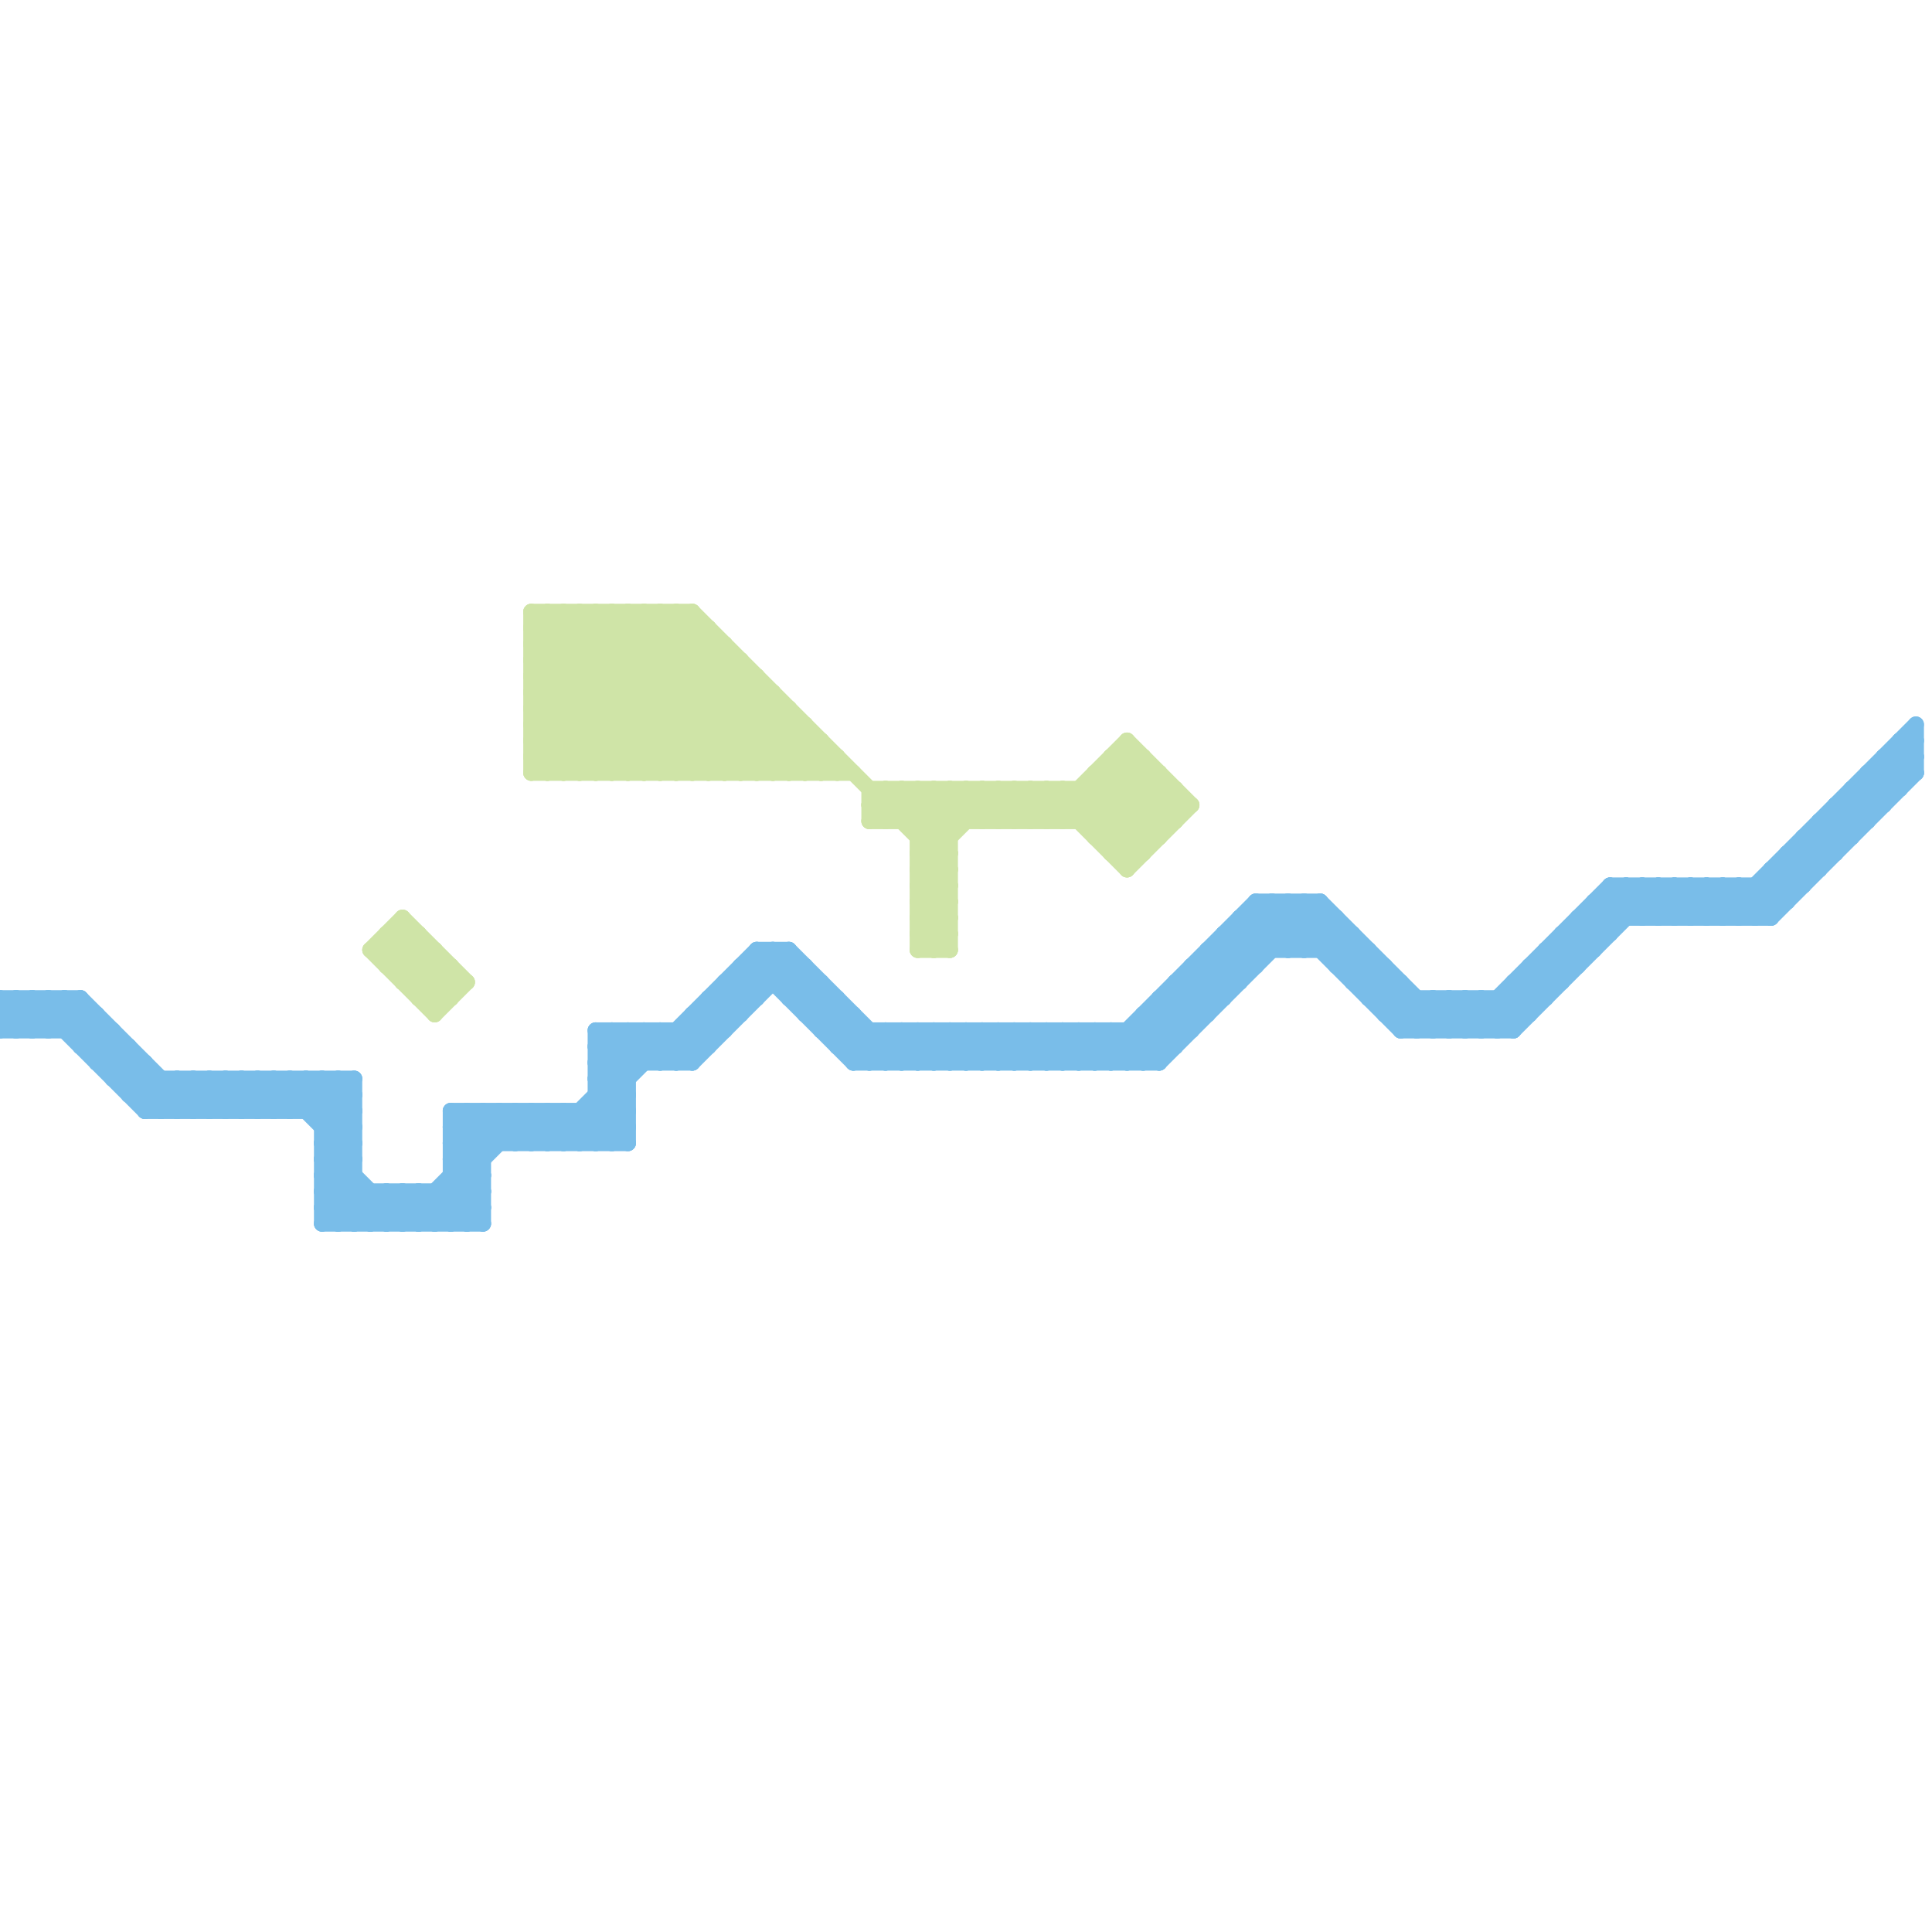 
<svg version="1.1" xmlns="http://www.w3.org/2000/svg" viewBox="0 0 120 120">
<style>line { stroke-width: 1; fill: none; stroke-linecap: round; stroke-linejoin: round; } .c0 { stroke: #79bde9 } .c1 { stroke: #cfe4a7 }</style><line class="c0" x1="37" y1="67" x2="39" y2="67"/><line class="c0" x1="5" y1="64" x2="6" y2="63"/><line class="c0" x1="31" y1="69" x2="31" y2="71"/><line class="c0" x1="76" y1="58" x2="78" y2="60"/><line class="c0" x1="81" y1="56" x2="89" y2="64"/><line class="c0" x1="49" y1="62" x2="52" y2="62"/><line class="c0" x1="21" y1="67" x2="22" y2="68"/><line class="c0" x1="45" y1="61" x2="51" y2="61"/><line class="c0" x1="95" y1="61" x2="96" y2="62"/><line class="c0" x1="99" y1="56" x2="100" y2="57"/><line class="c0" x1="66" y1="64" x2="66" y2="66"/><line class="c0" x1="91" y1="62" x2="93" y2="64"/><line class="c0" x1="97" y1="59" x2="98" y2="60"/><line class="c0" x1="3" y1="62" x2="3" y2="64"/><line class="c0" x1="0" y1="64" x2="7" y2="64"/><line class="c0" x1="68" y1="64" x2="68" y2="66"/><line class="c0" x1="100" y1="56" x2="101" y2="57"/><line class="c0" x1="28" y1="70" x2="29" y2="69"/><line class="c0" x1="67" y1="64" x2="67" y2="66"/><line class="c0" x1="107" y1="55" x2="107" y2="57"/><line class="c0" x1="61" y1="64" x2="61" y2="66"/><line class="c0" x1="45" y1="62" x2="46" y2="63"/><line class="c0" x1="6" y1="66" x2="9" y2="66"/><line class="c0" x1="18" y1="69" x2="20" y2="67"/><line class="c0" x1="17" y1="67" x2="22" y2="72"/><line class="c0" x1="115" y1="49" x2="118" y2="49"/><line class="c0" x1="73" y1="61" x2="77" y2="61"/><line class="c0" x1="11" y1="69" x2="13" y2="67"/><line class="c0" x1="104" y1="55" x2="104" y2="57"/><line class="c0" x1="79" y1="56" x2="87" y2="64"/><line class="c0" x1="4" y1="62" x2="11" y2="69"/><line class="c0" x1="17" y1="67" x2="17" y2="69"/><line class="c0" x1="53" y1="66" x2="72" y2="66"/><line class="c0" x1="43" y1="63" x2="43" y2="66"/><line class="c0" x1="11" y1="67" x2="11" y2="69"/><line class="c0" x1="80" y1="56" x2="80" y2="59"/><line class="c0" x1="59" y1="64" x2="61" y2="66"/><line class="c0" x1="106" y1="55" x2="106" y2="57"/><line class="c0" x1="78" y1="56" x2="82" y2="56"/><line class="c0" x1="51" y1="61" x2="51" y2="64"/><line class="c0" x1="40" y1="64" x2="42" y2="66"/><line class="c0" x1="115" y1="49" x2="115" y2="52"/><line class="c0" x1="84" y1="60" x2="85" y2="59"/><line class="c0" x1="116" y1="48" x2="117" y2="49"/><line class="c0" x1="85" y1="62" x2="96" y2="62"/><line class="c0" x1="56" y1="64" x2="58" y2="66"/><line class="c0" x1="109" y1="55" x2="109" y2="57"/><line class="c0" x1="7" y1="67" x2="8" y2="66"/><line class="c0" x1="77" y1="57" x2="77" y2="61"/><line class="c0" x1="87" y1="63" x2="88" y2="62"/><line class="c0" x1="96" y1="59" x2="97" y2="60"/><line class="c0" x1="78" y1="57" x2="80" y2="59"/><line class="c0" x1="87" y1="61" x2="87" y2="64"/><line class="c0" x1="37" y1="68" x2="39" y2="68"/><line class="c0" x1="100" y1="55" x2="100" y2="58"/><line class="c0" x1="20" y1="72" x2="22" y2="70"/><line class="c0" x1="107" y1="55" x2="109" y2="57"/><line class="c0" x1="69" y1="64" x2="69" y2="66"/><line class="c0" x1="17" y1="69" x2="19" y2="67"/><line class="c0" x1="110" y1="54" x2="111" y2="55"/><line class="c0" x1="83" y1="60" x2="86" y2="60"/><line class="c0" x1="56" y1="66" x2="58" y2="64"/><line class="c0" x1="114" y1="51" x2="115" y2="52"/><line class="c0" x1="25" y1="74" x2="27" y2="76"/><line class="c0" x1="95" y1="60" x2="96" y2="61"/><line class="c0" x1="19" y1="69" x2="21" y2="67"/><line class="c0" x1="6" y1="65" x2="7" y2="64"/><line class="c0" x1="97" y1="58" x2="98" y2="59"/><line class="c0" x1="79" y1="56" x2="79" y2="59"/><line class="c0" x1="20" y1="69" x2="22" y2="67"/><line class="c0" x1="81" y1="56" x2="81" y2="59"/><line class="c0" x1="78" y1="56" x2="81" y2="59"/><line class="c0" x1="99" y1="56" x2="111" y2="56"/><line class="c0" x1="89" y1="62" x2="89" y2="64"/><line class="c0" x1="112" y1="52" x2="112" y2="55"/><line class="c0" x1="62" y1="64" x2="64" y2="66"/><line class="c0" x1="102" y1="55" x2="104" y2="57"/><line class="c0" x1="88" y1="62" x2="88" y2="64"/><line class="c0" x1="37" y1="64" x2="37" y2="71"/><line class="c0" x1="1" y1="62" x2="1" y2="64"/><line class="c0" x1="20" y1="73" x2="23" y2="76"/><line class="c0" x1="64" y1="64" x2="66" y2="66"/><line class="c0" x1="74" y1="60" x2="78" y2="60"/><line class="c0" x1="77" y1="58" x2="78" y2="59"/><line class="c0" x1="37" y1="69" x2="39" y2="71"/><line class="c0" x1="49" y1="61" x2="50" y2="60"/><line class="c0" x1="7" y1="67" x2="22" y2="67"/><line class="c0" x1="65" y1="64" x2="65" y2="66"/><line class="c0" x1="111" y1="53" x2="111" y2="56"/><line class="c0" x1="8" y1="67" x2="9" y2="66"/><line class="c0" x1="34" y1="71" x2="41" y2="64"/><line class="c0" x1="99" y1="56" x2="99" y2="59"/><line class="c0" x1="21" y1="76" x2="23" y2="74"/><line class="c0" x1="101" y1="55" x2="103" y2="57"/><line class="c0" x1="13" y1="67" x2="13" y2="69"/><line class="c0" x1="116" y1="48" x2="116" y2="51"/><line class="c0" x1="7" y1="66" x2="8" y2="65"/><line class="c0" x1="32" y1="69" x2="34" y2="71"/><line class="c0" x1="86" y1="63" x2="95" y2="63"/><line class="c0" x1="20" y1="71" x2="22" y2="69"/><line class="c0" x1="27" y1="76" x2="30" y2="73"/><line class="c0" x1="28" y1="72" x2="30" y2="74"/><line class="c0" x1="10" y1="67" x2="10" y2="69"/><line class="c0" x1="28" y1="74" x2="30" y2="76"/><line class="c0" x1="72" y1="62" x2="72" y2="66"/><line class="c0" x1="63" y1="66" x2="65" y2="64"/><line class="c0" x1="39" y1="64" x2="41" y2="66"/><line class="c0" x1="110" y1="55" x2="111" y2="56"/><line class="c0" x1="114" y1="50" x2="115" y2="51"/><line class="c0" x1="5" y1="65" x2="8" y2="65"/><line class="c0" x1="20" y1="74" x2="30" y2="74"/><line class="c0" x1="20" y1="76" x2="30" y2="76"/><line class="c0" x1="90" y1="62" x2="90" y2="64"/><line class="c0" x1="85" y1="59" x2="85" y2="62"/><line class="c0" x1="1" y1="62" x2="3" y2="64"/><line class="c0" x1="103" y1="55" x2="105" y2="57"/><line class="c0" x1="20" y1="70" x2="22" y2="68"/><line class="c0" x1="38" y1="64" x2="38" y2="71"/><line class="c0" x1="65" y1="64" x2="67" y2="66"/><line class="c0" x1="70" y1="64" x2="72" y2="66"/><line class="c0" x1="91" y1="62" x2="91" y2="64"/><line class="c0" x1="77" y1="57" x2="83" y2="57"/><line class="c0" x1="0" y1="62" x2="5" y2="62"/><line class="c0" x1="47" y1="59" x2="47" y2="62"/><line class="c0" x1="33" y1="71" x2="35" y2="69"/><line class="c0" x1="96" y1="59" x2="96" y2="62"/><line class="c0" x1="110" y1="54" x2="113" y2="54"/><line class="c0" x1="55" y1="66" x2="57" y2="64"/><line class="c0" x1="8" y1="68" x2="9" y2="67"/><line class="c0" x1="95" y1="60" x2="95" y2="63"/><line class="c0" x1="97" y1="58" x2="97" y2="61"/><line class="c0" x1="105" y1="55" x2="107" y2="57"/><line class="c0" x1="46" y1="60" x2="50" y2="60"/><line class="c0" x1="110" y1="54" x2="110" y2="57"/><line class="c0" x1="60" y1="64" x2="62" y2="66"/><line class="c0" x1="40" y1="64" x2="40" y2="66"/><line class="c0" x1="33" y1="69" x2="35" y2="71"/><line class="c0" x1="0" y1="63" x2="1" y2="64"/><line class="c0" x1="2" y1="64" x2="4" y2="62"/><line class="c0" x1="45" y1="61" x2="45" y2="64"/><line class="c0" x1="24" y1="76" x2="26" y2="74"/><line class="c0" x1="35" y1="69" x2="37" y2="71"/><line class="c0" x1="20" y1="73" x2="22" y2="73"/><line class="c0" x1="55" y1="64" x2="57" y2="66"/><line class="c0" x1="66" y1="66" x2="68" y2="64"/><line class="c0" x1="53" y1="66" x2="55" y2="64"/><line class="c0" x1="28" y1="73" x2="30" y2="75"/><line class="c0" x1="77" y1="57" x2="79" y2="59"/><line class="c0" x1="73" y1="62" x2="74" y2="63"/><line class="c0" x1="16" y1="69" x2="18" y2="67"/><line class="c0" x1="58" y1="64" x2="60" y2="66"/><line class="c0" x1="20" y1="75" x2="30" y2="75"/><line class="c0" x1="28" y1="70" x2="39" y2="70"/><line class="c0" x1="48" y1="59" x2="48" y2="61"/><line class="c0" x1="61" y1="66" x2="63" y2="64"/><line class="c0" x1="72" y1="62" x2="76" y2="62"/><line class="c0" x1="59" y1="64" x2="59" y2="66"/><line class="c0" x1="44" y1="62" x2="47" y2="62"/><line class="c0" x1="113" y1="51" x2="116" y2="51"/><line class="c0" x1="9" y1="69" x2="11" y2="67"/><line class="c0" x1="16" y1="67" x2="18" y2="69"/><line class="c0" x1="114" y1="50" x2="117" y2="50"/><line class="c0" x1="71" y1="64" x2="72" y2="65"/><line class="c0" x1="54" y1="64" x2="54" y2="66"/><line class="c0" x1="100" y1="55" x2="112" y2="55"/><line class="c0" x1="41" y1="64" x2="41" y2="66"/><line class="c0" x1="114" y1="50" x2="114" y2="53"/><line class="c0" x1="49" y1="59" x2="56" y2="66"/><line class="c0" x1="56" y1="64" x2="56" y2="66"/><line class="c0" x1="117" y1="47" x2="118" y2="48"/><line class="c0" x1="80" y1="59" x2="82" y2="57"/><line class="c0" x1="38" y1="71" x2="39" y2="70"/><line class="c0" x1="4" y1="64" x2="5" y2="63"/><line class="c0" x1="72" y1="66" x2="82" y2="56"/><line class="c0" x1="75" y1="59" x2="75" y2="63"/><line class="c0" x1="94" y1="61" x2="97" y2="61"/><line class="c0" x1="32" y1="71" x2="34" y2="69"/><line class="c0" x1="70" y1="66" x2="80" y2="56"/><line class="c0" x1="22" y1="76" x2="24" y2="74"/><line class="c0" x1="51" y1="63" x2="52" y2="62"/><line class="c0" x1="25" y1="74" x2="25" y2="76"/><line class="c0" x1="118" y1="46" x2="119" y2="47"/><line class="c0" x1="19" y1="67" x2="22" y2="70"/><line class="c0" x1="32" y1="69" x2="32" y2="71"/><line class="c0" x1="83" y1="60" x2="84" y2="59"/><line class="c0" x1="87" y1="64" x2="89" y2="62"/><line class="c0" x1="71" y1="63" x2="73" y2="65"/><line class="c0" x1="98" y1="57" x2="99" y2="58"/><line class="c0" x1="62" y1="66" x2="64" y2="64"/><line class="c0" x1="28" y1="69" x2="39" y2="69"/><line class="c0" x1="82" y1="59" x2="83" y2="58"/><line class="c0" x1="28" y1="71" x2="39" y2="71"/><line class="c0" x1="29" y1="76" x2="30" y2="75"/><line class="c0" x1="89" y1="64" x2="91" y2="62"/><line class="c0" x1="37" y1="65" x2="39" y2="67"/><line class="c0" x1="82" y1="56" x2="90" y2="64"/><line class="c0" x1="72" y1="62" x2="74" y2="64"/><line class="c0" x1="64" y1="66" x2="66" y2="64"/><line class="c0" x1="62" y1="64" x2="62" y2="66"/><line class="c0" x1="102" y1="55" x2="102" y2="57"/><line class="c0" x1="8" y1="65" x2="8" y2="68"/><line class="c0" x1="94" y1="62" x2="95" y2="63"/><line class="c0" x1="92" y1="62" x2="94" y2="64"/><line class="c0" x1="4" y1="62" x2="4" y2="64"/><line class="c0" x1="64" y1="64" x2="64" y2="66"/><line class="c0" x1="12" y1="69" x2="14" y2="67"/><line class="c0" x1="103" y1="55" x2="103" y2="57"/><line class="c0" x1="57" y1="64" x2="57" y2="66"/><line class="c0" x1="93" y1="62" x2="93" y2="64"/><line class="c0" x1="14" y1="69" x2="16" y2="67"/><line class="c0" x1="7" y1="64" x2="7" y2="67"/><line class="c0" x1="5" y1="65" x2="6" y2="64"/><line class="c0" x1="13" y1="69" x2="15" y2="67"/><line class="c0" x1="113" y1="52" x2="114" y2="53"/><line class="c0" x1="39" y1="64" x2="39" y2="71"/><line class="c0" x1="101" y1="55" x2="101" y2="57"/><line class="c0" x1="92" y1="64" x2="101" y2="55"/><line class="c0" x1="117" y1="48" x2="118" y2="49"/><line class="c0" x1="47" y1="59" x2="49" y2="59"/><line class="c0" x1="2" y1="62" x2="9" y2="69"/><line class="c0" x1="118" y1="46" x2="119" y2="46"/><line class="c0" x1="37" y1="67" x2="39" y2="69"/><line class="c0" x1="117" y1="47" x2="117" y2="50"/><line class="c0" x1="85" y1="62" x2="86" y2="61"/><line class="c0" x1="119" y1="45" x2="119" y2="48"/><line class="c0" x1="105" y1="57" x2="107" y2="55"/><line class="c0" x1="14" y1="67" x2="16" y2="69"/><line class="c0" x1="58" y1="64" x2="58" y2="66"/><line class="c0" x1="113" y1="51" x2="114" y2="52"/><line class="c0" x1="3" y1="62" x2="10" y2="69"/><line class="c0" x1="86" y1="62" x2="87" y2="61"/><line class="c0" x1="105" y1="55" x2="105" y2="57"/><line class="c0" x1="52" y1="65" x2="53" y2="64"/><line class="c0" x1="65" y1="66" x2="67" y2="64"/><line class="c0" x1="50" y1="63" x2="53" y2="63"/><line class="c0" x1="37" y1="66" x2="43" y2="66"/><line class="c0" x1="85" y1="61" x2="86" y2="60"/><line class="c0" x1="99" y1="57" x2="100" y2="58"/><line class="c0" x1="28" y1="70" x2="30" y2="72"/><line class="c0" x1="0" y1="63" x2="6" y2="63"/><line class="c0" x1="15" y1="69" x2="17" y2="67"/><line class="c0" x1="83" y1="57" x2="83" y2="60"/><line class="c0" x1="94" y1="61" x2="95" y2="62"/><line class="c0" x1="94" y1="64" x2="103" y2="55"/><line class="c0" x1="37" y1="66" x2="39" y2="64"/><line class="c0" x1="37" y1="64" x2="45" y2="64"/><line class="c0" x1="98" y1="57" x2="110" y2="57"/><line class="c0" x1="42" y1="64" x2="43" y2="65"/><line class="c0" x1="107" y1="57" x2="119" y2="45"/><line class="c0" x1="82" y1="56" x2="82" y2="59"/><line class="c0" x1="108" y1="55" x2="108" y2="57"/><line class="c0" x1="44" y1="62" x2="45" y2="63"/><line class="c0" x1="71" y1="63" x2="71" y2="66"/><line class="c0" x1="63" y1="64" x2="65" y2="66"/><line class="c0" x1="28" y1="72" x2="31" y2="69"/><line class="c0" x1="60" y1="64" x2="60" y2="66"/><line class="c0" x1="75" y1="60" x2="76" y2="61"/><line class="c0" x1="5" y1="62" x2="12" y2="69"/><line class="c0" x1="15" y1="67" x2="17" y2="69"/><line class="c0" x1="118" y1="46" x2="118" y2="49"/><line class="c0" x1="71" y1="63" x2="75" y2="63"/><line class="c0" x1="98" y1="57" x2="98" y2="60"/><line class="c0" x1="74" y1="61" x2="75" y2="62"/><line class="c0" x1="41" y1="66" x2="48" y2="59"/><line class="c0" x1="16" y1="67" x2="16" y2="69"/><line class="c0" x1="37" y1="66" x2="39" y2="68"/><line class="c0" x1="37" y1="68" x2="39" y2="70"/><line class="c0" x1="53" y1="65" x2="54" y2="64"/><line class="c0" x1="20" y1="72" x2="22" y2="72"/><line class="c0" x1="28" y1="71" x2="30" y2="69"/><line class="c0" x1="76" y1="58" x2="84" y2="58"/><line class="c0" x1="55" y1="64" x2="55" y2="66"/><line class="c0" x1="25" y1="76" x2="32" y2="69"/><line class="c0" x1="5" y1="62" x2="5" y2="65"/><line class="c0" x1="20" y1="67" x2="20" y2="76"/><line class="c0" x1="84" y1="61" x2="85" y2="60"/><line class="c0" x1="22" y1="67" x2="22" y2="76"/><line class="c0" x1="112" y1="52" x2="113" y2="53"/><line class="c0" x1="53" y1="63" x2="53" y2="66"/><line class="c0" x1="75" y1="59" x2="77" y2="61"/><line class="c0" x1="37" y1="65" x2="38" y2="64"/><line class="c0" x1="34" y1="69" x2="36" y2="71"/><line class="c0" x1="24" y1="74" x2="26" y2="76"/><line class="c0" x1="28" y1="69" x2="30" y2="71"/><line class="c0" x1="28" y1="71" x2="30" y2="73"/><line class="c0" x1="59" y1="66" x2="61" y2="64"/><line class="c0" x1="20" y1="72" x2="24" y2="76"/><line class="c0" x1="18" y1="67" x2="22" y2="71"/><line class="c0" x1="111" y1="53" x2="112" y2="54"/><line class="c0" x1="108" y1="55" x2="110" y2="57"/><line class="c0" x1="26" y1="74" x2="28" y2="76"/><line class="c0" x1="30" y1="69" x2="32" y2="71"/><line class="c0" x1="108" y1="57" x2="119" y2="46"/><line class="c0" x1="29" y1="69" x2="31" y2="71"/><line class="c0" x1="0" y1="62" x2="2" y2="64"/><line class="c0" x1="9" y1="66" x2="9" y2="69"/><line class="c0" x1="27" y1="74" x2="27" y2="76"/><line class="c0" x1="28" y1="72" x2="30" y2="72"/><line class="c0" x1="0" y1="64" x2="2" y2="62"/><line class="c0" x1="86" y1="63" x2="87" y2="62"/><line class="c0" x1="18" y1="67" x2="18" y2="69"/><line class="c0" x1="51" y1="64" x2="74" y2="64"/><line class="c0" x1="66" y1="64" x2="68" y2="66"/><line class="c0" x1="92" y1="62" x2="92" y2="64"/><line class="c0" x1="44" y1="63" x2="45" y2="64"/><line class="c0" x1="43" y1="63" x2="46" y2="63"/><line class="c0" x1="44" y1="62" x2="44" y2="65"/><line class="c0" x1="113" y1="51" x2="113" y2="54"/><line class="c0" x1="49" y1="62" x2="50" y2="61"/><line class="c0" x1="19" y1="67" x2="19" y2="69"/><line class="c0" x1="54" y1="66" x2="56" y2="64"/><line class="c0" x1="61" y1="64" x2="63" y2="66"/><line class="c0" x1="36" y1="71" x2="39" y2="68"/><line class="c0" x1="91" y1="64" x2="100" y2="55"/><line class="c0" x1="46" y1="60" x2="47" y2="61"/><line class="c0" x1="20" y1="71" x2="22" y2="71"/><line class="c0" x1="72" y1="63" x2="73" y2="64"/><line class="c0" x1="93" y1="64" x2="102" y2="55"/><line class="c0" x1="21" y1="67" x2="21" y2="76"/><line class="c0" x1="3" y1="64" x2="5" y2="62"/><line class="c0" x1="6" y1="66" x2="7" y2="65"/><line class="c0" x1="94" y1="61" x2="94" y2="64"/><line class="c0" x1="11" y1="67" x2="13" y2="69"/><line class="c0" x1="36" y1="69" x2="38" y2="71"/><line class="c0" x1="67" y1="66" x2="69" y2="64"/><line class="c0" x1="45" y1="61" x2="46" y2="62"/><line class="c0" x1="12" y1="67" x2="12" y2="69"/><line class="c0" x1="74" y1="60" x2="74" y2="64"/><line class="c0" x1="20" y1="74" x2="22" y2="72"/><line class="c0" x1="20" y1="76" x2="22" y2="74"/><line class="c0" x1="50" y1="62" x2="51" y2="61"/><line class="c0" x1="41" y1="64" x2="43" y2="66"/><line class="c0" x1="112" y1="53" x2="113" y2="54"/><line class="c0" x1="27" y1="74" x2="29" y2="76"/><line class="c0" x1="31" y1="69" x2="33" y2="71"/><line class="c0" x1="14" y1="67" x2="14" y2="69"/><line class="c0" x1="76" y1="58" x2="76" y2="62"/><line class="c0" x1="20" y1="70" x2="22" y2="70"/><line class="c0" x1="84" y1="58" x2="84" y2="61"/><line class="c0" x1="75" y1="59" x2="85" y2="59"/><line class="c0" x1="50" y1="60" x2="50" y2="63"/><line class="c0" x1="0" y1="63" x2="1" y2="62"/><line class="c0" x1="86" y1="60" x2="86" y2="63"/><line class="c0" x1="68" y1="64" x2="70" y2="66"/><line class="c0" x1="20" y1="71" x2="25" y2="76"/><line class="c0" x1="67" y1="64" x2="69" y2="66"/><line class="c0" x1="52" y1="62" x2="52" y2="65"/><line class="c0" x1="37" y1="65" x2="44" y2="65"/><line class="c0" x1="43" y1="66" x2="49" y2="60"/><line class="c0" x1="20" y1="73" x2="22" y2="71"/><line class="c0" x1="20" y1="75" x2="22" y2="73"/><line class="c0" x1="20" y1="74" x2="22" y2="76"/><line class="c0" x1="49" y1="59" x2="49" y2="62"/><line class="c0" x1="69" y1="64" x2="71" y2="66"/><line class="c0" x1="28" y1="73" x2="30" y2="73"/><line class="c0" x1="73" y1="61" x2="75" y2="63"/><line class="c0" x1="33" y1="69" x2="33" y2="71"/><line class="c0" x1="112" y1="52" x2="115" y2="52"/><line class="c0" x1="37" y1="71" x2="39" y2="69"/><line class="c0" x1="35" y1="69" x2="35" y2="71"/><line class="c0" x1="52" y1="64" x2="53" y2="63"/><line class="c0" x1="57" y1="66" x2="59" y2="64"/><line class="c0" x1="96" y1="60" x2="97" y2="61"/><line class="c0" x1="106" y1="55" x2="108" y2="57"/><line class="c0" x1="30" y1="69" x2="30" y2="76"/><line class="c0" x1="104" y1="57" x2="106" y2="55"/><line class="c0" x1="87" y1="64" x2="94" y2="64"/><line class="c0" x1="98" y1="58" x2="99" y2="59"/><line class="c0" x1="6" y1="63" x2="6" y2="66"/><line class="c0" x1="28" y1="76" x2="30" y2="74"/><line class="c0" x1="12" y1="67" x2="14" y2="69"/><line class="c0" x1="43" y1="64" x2="44" y2="65"/><line class="c0" x1="111" y1="53" x2="114" y2="53"/><line class="c0" x1="106" y1="57" x2="108" y2="55"/><line class="c0" x1="9" y1="68" x2="10" y2="67"/><line class="c0" x1="109" y1="55" x2="110" y2="56"/><line class="c0" x1="81" y1="59" x2="83" y2="57"/><line class="c0" x1="42" y1="64" x2="42" y2="66"/><line class="c0" x1="46" y1="61" x2="47" y2="62"/><line class="c0" x1="89" y1="62" x2="91" y2="64"/><line class="c0" x1="46" y1="60" x2="46" y2="63"/><line class="c0" x1="115" y1="50" x2="116" y2="51"/><line class="c0" x1="116" y1="48" x2="119" y2="48"/><line class="c0" x1="15" y1="67" x2="15" y2="69"/><line class="c0" x1="47" y1="59" x2="54" y2="66"/><line class="c0" x1="57" y1="64" x2="59" y2="66"/><line class="c0" x1="71" y1="66" x2="81" y2="56"/><line class="c0" x1="47" y1="60" x2="53" y2="66"/><line class="c0" x1="104" y1="55" x2="106" y2="57"/><line class="c0" x1="28" y1="69" x2="28" y2="76"/><line class="c0" x1="96" y1="59" x2="99" y2="59"/><line class="c0" x1="43" y1="63" x2="44" y2="64"/><line class="c0" x1="50" y1="63" x2="51" y2="62"/><line class="c0" x1="26" y1="76" x2="33" y2="69"/><line class="c0" x1="23" y1="76" x2="25" y2="74"/><line class="c0" x1="70" y1="64" x2="70" y2="66"/><line class="c0" x1="88" y1="64" x2="90" y2="62"/><line class="c0" x1="68" y1="66" x2="78" y2="56"/><line class="c0" x1="1" y1="64" x2="3" y2="62"/><line class="c0" x1="76" y1="59" x2="77" y2="60"/><line class="c0" x1="23" y1="74" x2="23" y2="76"/><line class="c0" x1="52" y1="65" x2="73" y2="65"/><line class="c0" x1="90" y1="64" x2="92" y2="62"/><line class="c0" x1="117" y1="47" x2="119" y2="47"/><line class="c0" x1="8" y1="68" x2="22" y2="68"/><line class="c0" x1="97" y1="58" x2="100" y2="58"/><line class="c0" x1="58" y1="66" x2="60" y2="64"/><line class="c0" x1="24" y1="74" x2="24" y2="76"/><line class="c0" x1="37" y1="67" x2="40" y2="64"/><line class="c0" x1="20" y1="67" x2="22" y2="69"/><line class="c0" x1="60" y1="66" x2="62" y2="64"/><line class="c0" x1="110" y1="57" x2="119" y2="48"/><line class="c0" x1="63" y1="64" x2="63" y2="66"/><line class="c0" x1="93" y1="62" x2="94" y2="63"/><line class="c0" x1="80" y1="56" x2="88" y2="64"/><line class="c0" x1="0" y1="62" x2="0" y2="64"/><line class="c0" x1="74" y1="60" x2="76" y2="62"/><line class="c0" x1="100" y1="55" x2="102" y2="57"/><line class="c0" x1="90" y1="62" x2="92" y2="64"/><line class="c0" x1="2" y1="62" x2="2" y2="64"/><line class="c0" x1="10" y1="69" x2="12" y2="67"/><line class="c0" x1="48" y1="59" x2="55" y2="66"/><line class="c0" x1="83" y1="59" x2="84" y2="58"/><line class="c0" x1="35" y1="71" x2="47" y2="59"/><line class="c0" x1="95" y1="60" x2="98" y2="60"/><line class="c0" x1="73" y1="61" x2="73" y2="65"/><line class="c0" x1="13" y1="67" x2="15" y2="69"/><line class="c0" x1="29" y1="69" x2="29" y2="76"/><line class="c0" x1="9" y1="69" x2="22" y2="69"/><line class="c0" x1="20" y1="75" x2="21" y2="76"/><line class="c0" x1="111" y1="54" x2="112" y2="55"/><line class="c0" x1="115" y1="49" x2="116" y2="50"/><line class="c0" x1="109" y1="57" x2="119" y2="47"/><line class="c0" x1="37" y1="64" x2="39" y2="66"/><line class="c0" x1="78" y1="56" x2="78" y2="60"/><line class="c0" x1="102" y1="57" x2="104" y2="55"/><line class="c0" x1="116" y1="49" x2="117" y2="50"/><line class="c0" x1="69" y1="66" x2="79" y2="56"/><line class="c0" x1="51" y1="64" x2="52" y2="63"/><line class="c0" x1="34" y1="69" x2="34" y2="71"/><line class="c0" x1="118" y1="47" x2="119" y2="48"/><line class="c0" x1="84" y1="61" x2="87" y2="61"/><line class="c0" x1="38" y1="64" x2="40" y2="66"/><line class="c0" x1="103" y1="57" x2="105" y2="55"/><line class="c0" x1="36" y1="69" x2="36" y2="71"/><line class="c0" x1="26" y1="74" x2="26" y2="76"/><line class="c0" x1="42" y1="66" x2="49" y2="59"/><line class="c1" x1="43" y1="48" x2="48" y2="43"/><line class="c1" x1="68" y1="52" x2="72" y2="48"/><line class="c1" x1="26" y1="58" x2="26" y2="62"/><line class="c1" x1="24" y1="58" x2="24" y2="60"/><line class="c1" x1="34" y1="38" x2="34" y2="48"/><line class="c1" x1="37" y1="48" x2="45" y2="40"/><line class="c1" x1="62" y1="49" x2="62" y2="51"/><line class="c1" x1="33" y1="43" x2="38" y2="38"/><line class="c1" x1="33" y1="47" x2="42" y2="38"/><line class="c1" x1="55" y1="49" x2="55" y2="51"/><line class="c1" x1="36" y1="38" x2="36" y2="48"/><line class="c1" x1="67" y1="49" x2="71" y2="53"/><line class="c1" x1="64" y1="49" x2="64" y2="51"/><line class="c1" x1="33" y1="39" x2="42" y2="48"/><line class="c1" x1="67" y1="51" x2="71" y2="47"/><line class="c1" x1="54" y1="49" x2="54" y2="51"/><line class="c1" x1="58" y1="59" x2="59" y2="58"/><line class="c1" x1="68" y1="51" x2="71" y2="48"/><line class="c1" x1="33" y1="39" x2="44" y2="39"/><line class="c1" x1="64" y1="49" x2="66" y2="51"/><line class="c1" x1="66" y1="49" x2="70" y2="53"/><line class="c1" x1="54" y1="49" x2="73" y2="49"/><line class="c1" x1="33" y1="46" x2="51" y2="46"/><line class="c1" x1="33" y1="38" x2="43" y2="38"/><line class="c1" x1="48" y1="48" x2="50" y2="46"/><line class="c1" x1="56" y1="49" x2="56" y2="51"/><line class="c1" x1="37" y1="38" x2="37" y2="48"/><line class="c1" x1="69" y1="53" x2="73" y2="49"/><line class="c1" x1="57" y1="58" x2="59" y2="56"/><line class="c1" x1="33" y1="41" x2="36" y2="38"/><line class="c1" x1="63" y1="49" x2="65" y2="51"/><line class="c1" x1="55" y1="51" x2="57" y2="49"/><line class="c1" x1="55" y1="49" x2="59" y2="53"/><line class="c1" x1="58" y1="49" x2="58" y2="59"/><line class="c1" x1="70" y1="54" x2="74" y2="50"/><line class="c1" x1="68" y1="52" x2="72" y2="52"/><line class="c1" x1="40" y1="38" x2="50" y2="48"/><line class="c1" x1="57" y1="54" x2="62" y2="49"/><line class="c1" x1="33" y1="47" x2="52" y2="47"/><line class="c1" x1="57" y1="49" x2="59" y2="51"/><line class="c1" x1="57" y1="53" x2="59" y2="53"/><line class="c1" x1="57" y1="55" x2="59" y2="55"/><line class="c1" x1="57" y1="58" x2="59" y2="58"/><line class="c1" x1="57" y1="52" x2="60" y2="49"/><line class="c1" x1="66" y1="49" x2="66" y2="51"/><line class="c1" x1="25" y1="58" x2="28" y2="61"/><line class="c1" x1="46" y1="41" x2="46" y2="48"/><line class="c1" x1="24" y1="60" x2="26" y2="58"/><line class="c1" x1="59" y1="49" x2="59" y2="59"/><line class="c1" x1="33" y1="48" x2="43" y2="38"/><line class="c1" x1="41" y1="38" x2="51" y2="48"/><line class="c1" x1="52" y1="47" x2="52" y2="48"/><line class="c1" x1="33" y1="42" x2="37" y2="38"/><line class="c1" x1="24" y1="59" x2="27" y2="62"/><line class="c1" x1="57" y1="58" x2="58" y2="59"/><line class="c1" x1="35" y1="48" x2="44" y2="39"/><line class="c1" x1="70" y1="53" x2="73" y2="50"/><line class="c1" x1="57" y1="53" x2="59" y2="55"/><line class="c1" x1="33" y1="40" x2="35" y2="38"/><line class="c1" x1="57" y1="55" x2="59" y2="57"/><line class="c1" x1="69" y1="53" x2="71" y2="53"/><line class="c1" x1="23" y1="59" x2="25" y2="57"/><line class="c1" x1="54" y1="50" x2="74" y2="50"/><line class="c1" x1="57" y1="51" x2="59" y2="49"/><line class="c1" x1="68" y1="49" x2="71" y2="52"/><line class="c1" x1="24" y1="59" x2="25" y2="58"/><line class="c1" x1="36" y1="48" x2="44" y2="40"/><line class="c1" x1="50" y1="48" x2="51" y2="47"/><line class="c1" x1="42" y1="38" x2="52" y2="48"/><line class="c1" x1="57" y1="56" x2="59" y2="58"/><line class="c1" x1="47" y1="42" x2="47" y2="48"/><line class="c1" x1="44" y1="48" x2="48" y2="44"/><line class="c1" x1="24" y1="60" x2="28" y2="60"/><line class="c1" x1="60" y1="49" x2="62" y2="51"/><line class="c1" x1="25" y1="60" x2="26" y2="59"/><line class="c1" x1="59" y1="49" x2="61" y2="51"/><line class="c1" x1="25" y1="57" x2="29" y2="61"/><line class="c1" x1="45" y1="48" x2="49" y2="44"/><line class="c1" x1="69" y1="47" x2="69" y2="53"/><line class="c1" x1="23" y1="59" x2="27" y2="59"/><line class="c1" x1="39" y1="38" x2="39" y2="48"/><line class="c1" x1="33" y1="44" x2="37" y2="48"/><line class="c1" x1="25" y1="61" x2="27" y2="59"/><line class="c1" x1="38" y1="38" x2="38" y2="48"/><line class="c1" x1="57" y1="57" x2="59" y2="55"/><line class="c1" x1="56" y1="49" x2="59" y2="52"/><line class="c1" x1="33" y1="41" x2="46" y2="41"/><line class="c1" x1="33" y1="40" x2="45" y2="40"/><line class="c1" x1="40" y1="38" x2="40" y2="48"/><line class="c1" x1="54" y1="50" x2="55" y2="49"/><line class="c1" x1="33" y1="43" x2="48" y2="43"/><line class="c1" x1="58" y1="49" x2="60" y2="51"/><line class="c1" x1="46" y1="48" x2="49" y2="45"/><line class="c1" x1="68" y1="48" x2="72" y2="48"/><line class="c1" x1="33" y1="44" x2="39" y2="38"/><line class="c1" x1="33" y1="42" x2="47" y2="42"/><line class="c1" x1="33" y1="39" x2="34" y2="38"/><line class="c1" x1="26" y1="62" x2="28" y2="60"/><line class="c1" x1="40" y1="48" x2="46" y2="42"/><line class="c1" x1="62" y1="51" x2="64" y2="49"/><line class="c1" x1="71" y1="47" x2="71" y2="53"/><line class="c1" x1="57" y1="54" x2="59" y2="54"/><line class="c1" x1="48" y1="43" x2="48" y2="48"/><line class="c1" x1="43" y1="38" x2="59" y2="54"/><line class="c1" x1="25" y1="57" x2="25" y2="61"/><line class="c1" x1="25" y1="61" x2="29" y2="61"/><line class="c1" x1="34" y1="38" x2="44" y2="48"/><line class="c1" x1="23" y1="59" x2="27" y2="63"/><line class="c1" x1="54" y1="50" x2="55" y2="51"/><line class="c1" x1="33" y1="45" x2="40" y2="38"/><line class="c1" x1="35" y1="38" x2="45" y2="48"/><line class="c1" x1="56" y1="51" x2="58" y2="49"/><line class="c1" x1="57" y1="52" x2="59" y2="52"/><line class="c1" x1="26" y1="62" x2="28" y2="62"/><line class="c1" x1="49" y1="44" x2="49" y2="48"/><line class="c1" x1="69" y1="47" x2="71" y2="47"/><line class="c1" x1="33" y1="44" x2="49" y2="44"/><line class="c1" x1="61" y1="49" x2="61" y2="51"/><line class="c1" x1="42" y1="38" x2="42" y2="48"/><line class="c1" x1="43" y1="38" x2="43" y2="48"/><line class="c1" x1="27" y1="62" x2="28" y2="61"/><line class="c1" x1="57" y1="59" x2="59" y2="57"/><line class="c1" x1="35" y1="38" x2="35" y2="48"/><line class="c1" x1="39" y1="48" x2="46" y2="41"/><line class="c1" x1="68" y1="48" x2="72" y2="52"/><line class="c1" x1="54" y1="51" x2="56" y2="49"/><line class="c1" x1="61" y1="49" x2="63" y2="51"/><line class="c1" x1="33" y1="43" x2="38" y2="48"/><line class="c1" x1="69" y1="52" x2="72" y2="49"/><line class="c1" x1="33" y1="45" x2="36" y2="48"/><line class="c1" x1="38" y1="48" x2="45" y2="41"/><line class="c1" x1="42" y1="48" x2="47" y2="43"/><line class="c1" x1="33" y1="46" x2="35" y2="48"/><line class="c1" x1="26" y1="61" x2="27" y2="60"/><line class="c1" x1="61" y1="51" x2="63" y2="49"/><line class="c1" x1="47" y1="48" x2="50" y2="45"/><line class="c1" x1="37" y1="38" x2="47" y2="48"/><line class="c1" x1="33" y1="48" x2="53" y2="48"/><line class="c1" x1="57" y1="59" x2="59" y2="59"/><line class="c1" x1="62" y1="49" x2="64" y2="51"/><line class="c1" x1="65" y1="49" x2="65" y2="51"/><line class="c1" x1="70" y1="46" x2="74" y2="50"/><line class="c1" x1="27" y1="63" x2="29" y2="61"/><line class="c1" x1="33" y1="38" x2="43" y2="48"/><line class="c1" x1="73" y1="49" x2="73" y2="51"/><line class="c1" x1="57" y1="53" x2="61" y2="49"/><line class="c1" x1="57" y1="49" x2="57" y2="59"/><line class="c1" x1="39" y1="38" x2="49" y2="48"/><line class="c1" x1="33" y1="40" x2="41" y2="48"/><line class="c1" x1="57" y1="57" x2="59" y2="57"/><line class="c1" x1="63" y1="49" x2="63" y2="51"/><line class="c1" x1="28" y1="60" x2="28" y2="62"/><line class="c1" x1="63" y1="51" x2="65" y2="49"/><line class="c1" x1="33" y1="41" x2="40" y2="48"/><line class="c1" x1="38" y1="38" x2="48" y2="48"/><line class="c1" x1="57" y1="55" x2="59" y2="53"/><line class="c1" x1="70" y1="47" x2="73" y2="50"/><line class="c1" x1="60" y1="49" x2="60" y2="51"/><line class="c1" x1="41" y1="38" x2="41" y2="48"/><line class="c1" x1="54" y1="51" x2="73" y2="51"/><line class="c1" x1="70" y1="46" x2="70" y2="54"/><line class="c1" x1="69" y1="47" x2="73" y2="51"/><line class="c1" x1="51" y1="48" x2="52" y2="47"/><line class="c1" x1="51" y1="46" x2="51" y2="48"/><line class="c1" x1="50" y1="45" x2="50" y2="48"/><line class="c1" x1="72" y1="48" x2="72" y2="52"/><line class="c1" x1="33" y1="47" x2="34" y2="48"/><line class="c1" x1="24" y1="58" x2="28" y2="62"/><line class="c1" x1="68" y1="48" x2="68" y2="52"/><line class="c1" x1="69" y1="48" x2="72" y2="51"/><line class="c1" x1="57" y1="56" x2="59" y2="54"/><line class="c1" x1="41" y1="48" x2="47" y2="42"/><line class="c1" x1="57" y1="57" x2="59" y2="59"/><line class="c1" x1="33" y1="45" x2="50" y2="45"/><line class="c1" x1="27" y1="59" x2="27" y2="63"/><line class="c1" x1="65" y1="51" x2="70" y2="46"/><line class="c1" x1="33" y1="38" x2="33" y2="48"/><line class="c1" x1="33" y1="46" x2="41" y2="38"/><line class="c1" x1="57" y1="54" x2="59" y2="56"/><line class="c1" x1="44" y1="39" x2="44" y2="48"/><line class="c1" x1="64" y1="51" x2="66" y2="49"/><line class="c1" x1="67" y1="49" x2="67" y2="51"/><line class="c1" x1="34" y1="48" x2="43" y2="39"/><line class="c1" x1="36" y1="38" x2="46" y2="48"/><line class="c1" x1="24" y1="58" x2="26" y2="58"/><line class="c1" x1="33" y1="42" x2="39" y2="48"/><line class="c1" x1="49" y1="48" x2="51" y2="46"/><line class="c1" x1="45" y1="40" x2="45" y2="48"/><line class="c1" x1="65" y1="49" x2="70" y2="54"/><line class="c1" x1="57" y1="56" x2="59" y2="56"/><line class="c1" x1="66" y1="51" x2="70" y2="47"/>


</svg>

